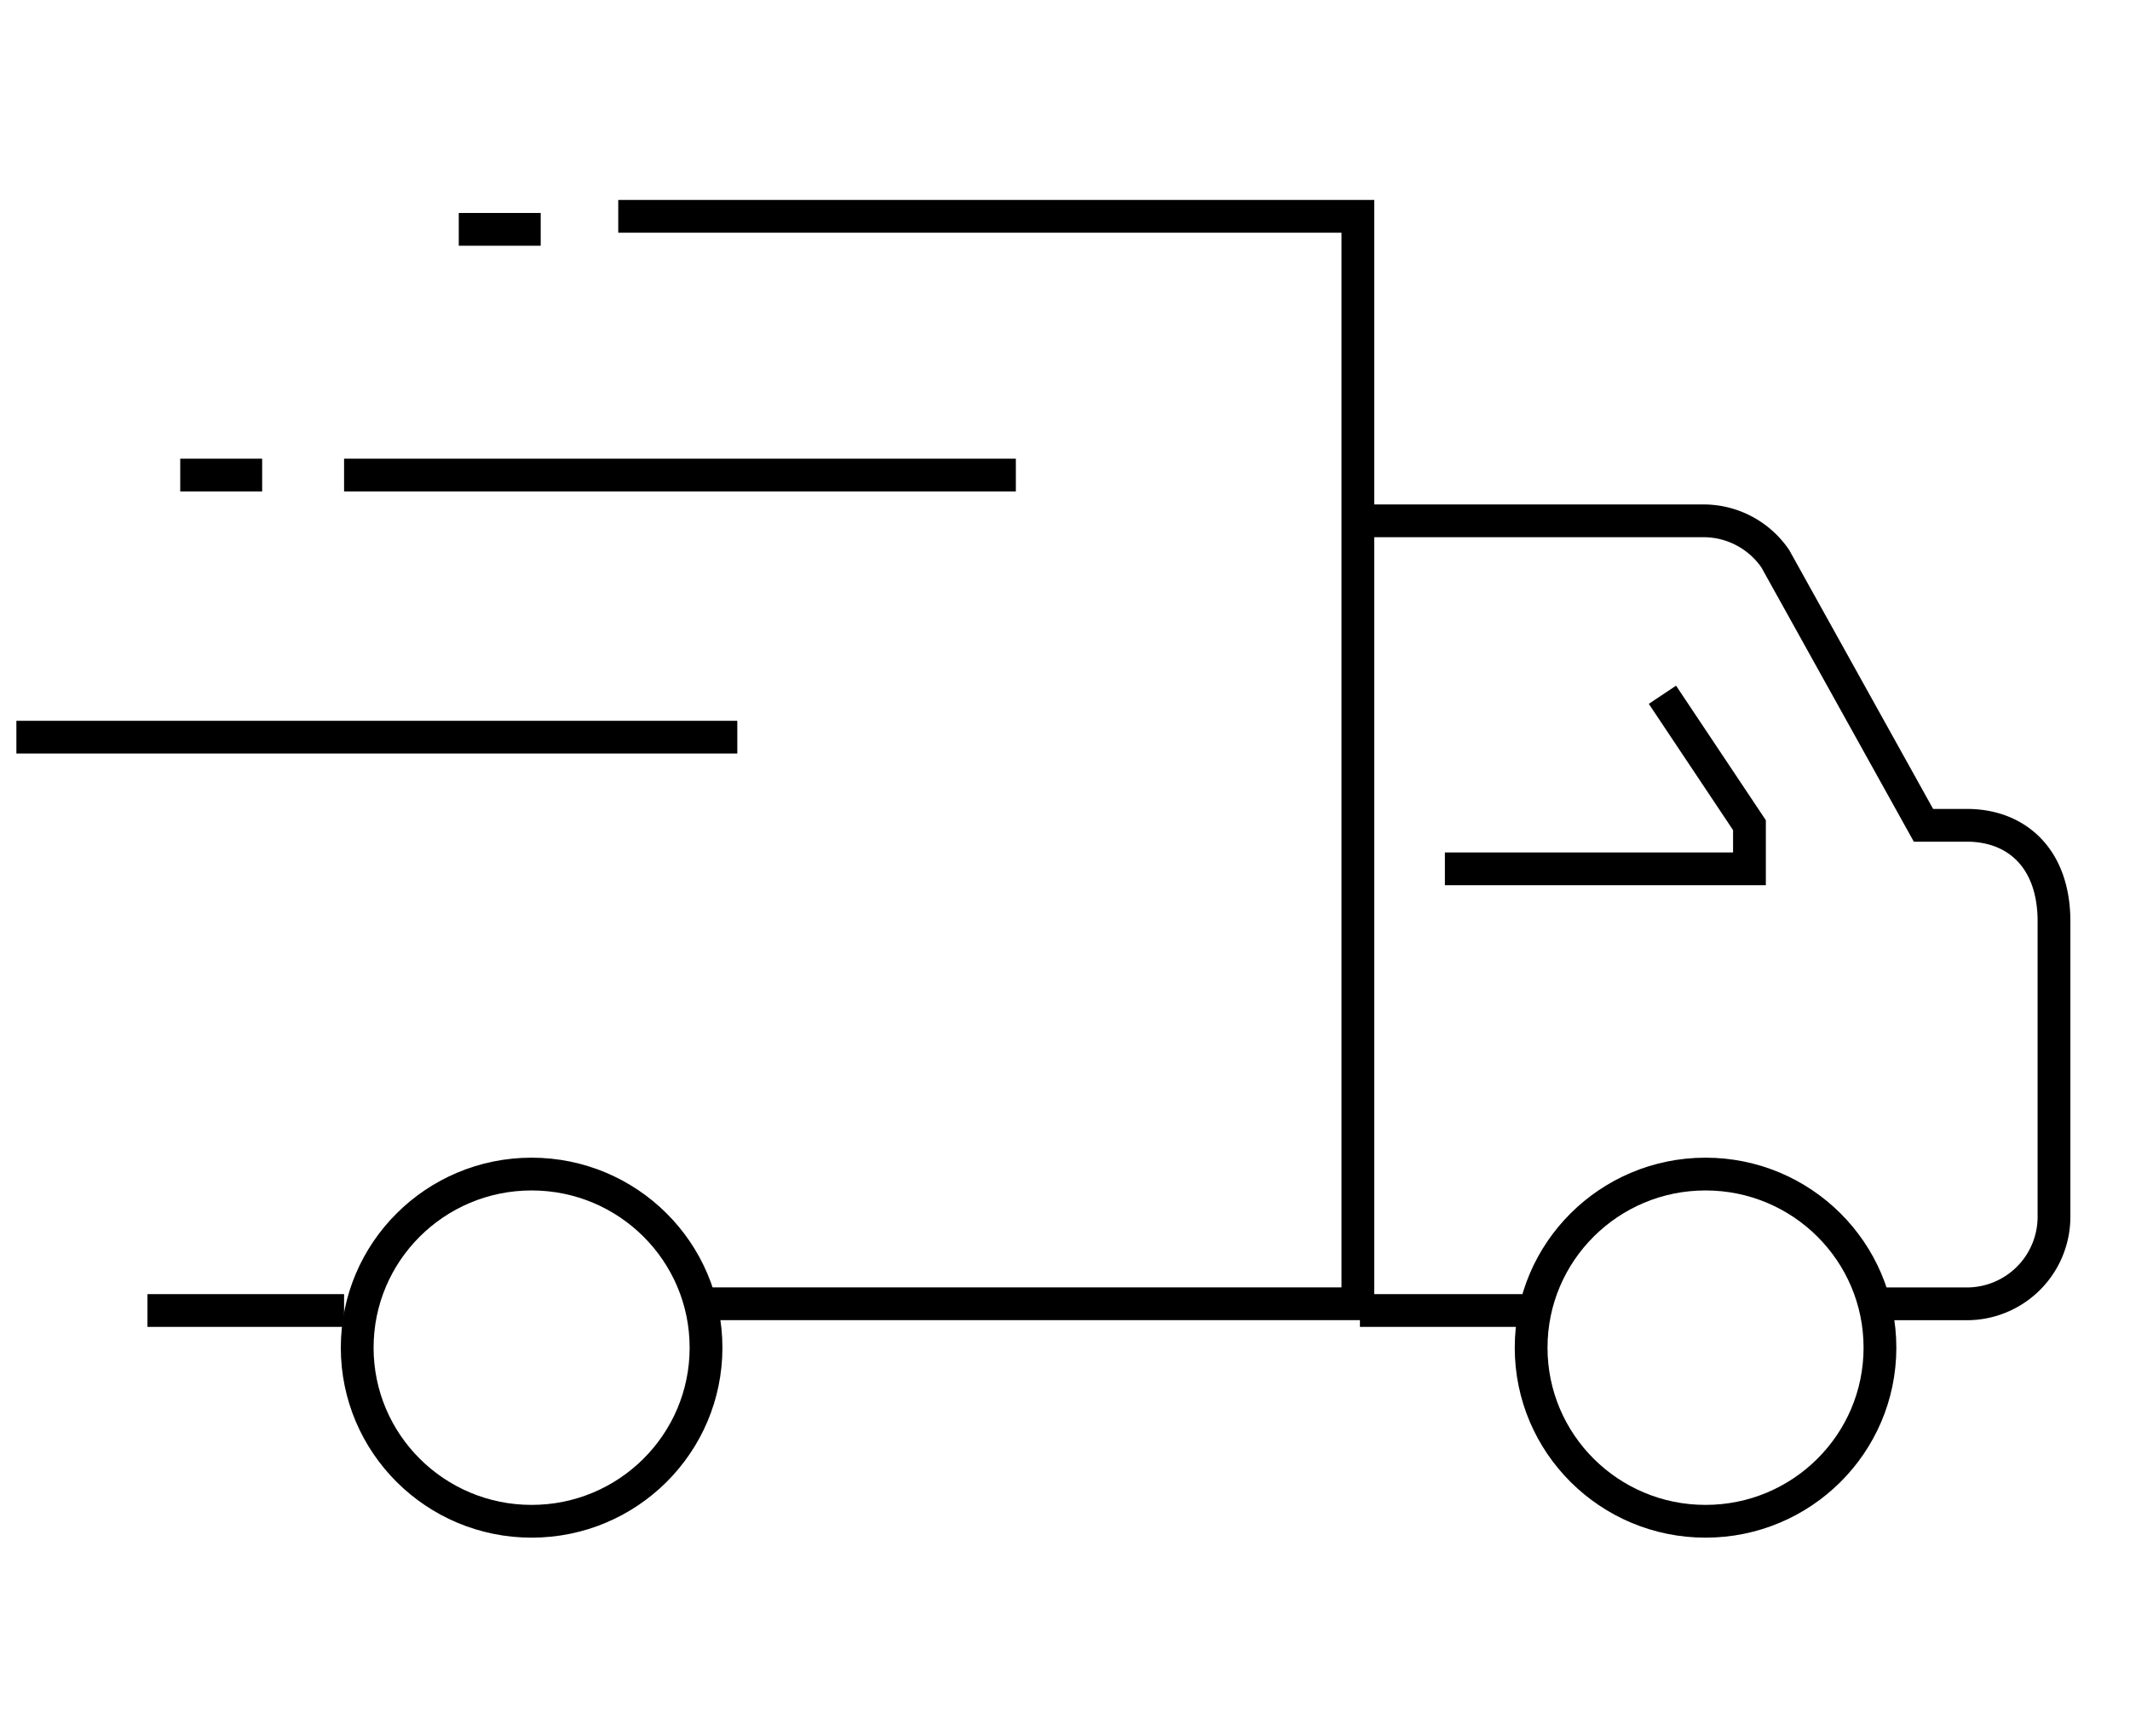 <svg xmlns="http://www.w3.org/2000/svg" xmlns:xlink="http://www.w3.org/1999/xlink" width="130" height="106" viewBox="0 0 130 106">
  <defs>
    <clipPath id="clip-path">
      <rect id="Rectangle_221" data-name="Rectangle 221" width="127" height="86" transform="translate(0 0)" fill="none" stroke="#000" stroke-width="1"/>
    </clipPath>
  </defs>
  <g id="thin-fast-turnaround" transform="translate(-670 -4500)">
    <rect id="Rectangle_239" data-name="Rectangle 239" width="130" height="106" transform="translate(670 4500)" fill="none"/>
    <g id="Group_361" data-name="Group 361" transform="translate(-668 -274)">
      <g id="Group_328" data-name="Group 328" transform="translate(1338.652 4784.435)">
        <g id="Group_327" data-name="Group 327" transform="translate(0.348 -0.434)" clip-path="url(#clip-path)">
          <path id="Path_71" data-name="Path 71" d="M31,8H52.092a5.31,5.31,0,0,1,4.387,2.318L65.52,26.588h2.655c2.987,0,5.311,1.97,5.311,5.866V50.478A5.318,5.318,0,0,1,68.175,55.8H62.864" transform="translate(50.875 13.793)" fill="none" stroke="#000" stroke-miterlimit="10" stroke-width="2"/>
          <path id="Path_72" data-name="Path 72" d="M14,1H59.141V67.384H19.311" transform="translate(22.734 2.205)" fill="none" stroke="#000" stroke-miterlimit="10" stroke-width="2"/>
          <line id="Line_60" data-name="Line 60" x1="12" transform="translate(8 70)" fill="none" stroke="#000" stroke-miterlimit="10" stroke-width="2"/>
          <ellipse id="Ellipse_51" data-name="Ellipse 51" cx="10.645" cy="10.598" rx="10.645" ry="10.598" transform="translate(92.449 61.671)" fill="none" stroke="#000" stroke-miterlimit="10" stroke-width="2"/>
          <ellipse id="Ellipse_52" data-name="Ellipse 52" cx="10.645" cy="10.598" rx="10.645" ry="10.598" transform="translate(20.801 61.671)" fill="none" stroke="#000" stroke-miterlimit="10" stroke-width="2"/>
          <line id="Line_61" data-name="Line 61" x2="10" transform="translate(82 70)" fill="none" stroke="#000" stroke-miterlimit="10" stroke-width="2"/>
          <path id="Path_73" data-name="Path 73" d="M33,22.625H51.588V19.961L46.277,12" transform="translate(54.186 20.411)" fill="none" stroke="#000" stroke-miterlimit="10" stroke-width="2"/>
          <line id="Line_62" data-name="Line 62" x2="44" transform="translate(0 35)" fill="none" stroke="#000" stroke-miterlimit="10" stroke-width="2"/>
          <line id="Line_63" data-name="Line 63" x2="41" transform="translate(20 19)" fill="none" stroke="#000" stroke-miterlimit="10" stroke-width="2"/>
          <line id="Line_64" data-name="Line 64" x1="5" transform="translate(10 19)" fill="none" stroke="#000" stroke-miterlimit="10" stroke-width="2"/>
          <line id="Line_65" data-name="Line 65" x1="5" transform="translate(27 4)" fill="none" stroke="#000" stroke-miterlimit="10" stroke-width="2"/>
        </g>
      </g>
    </g>
  </g>
</svg>
